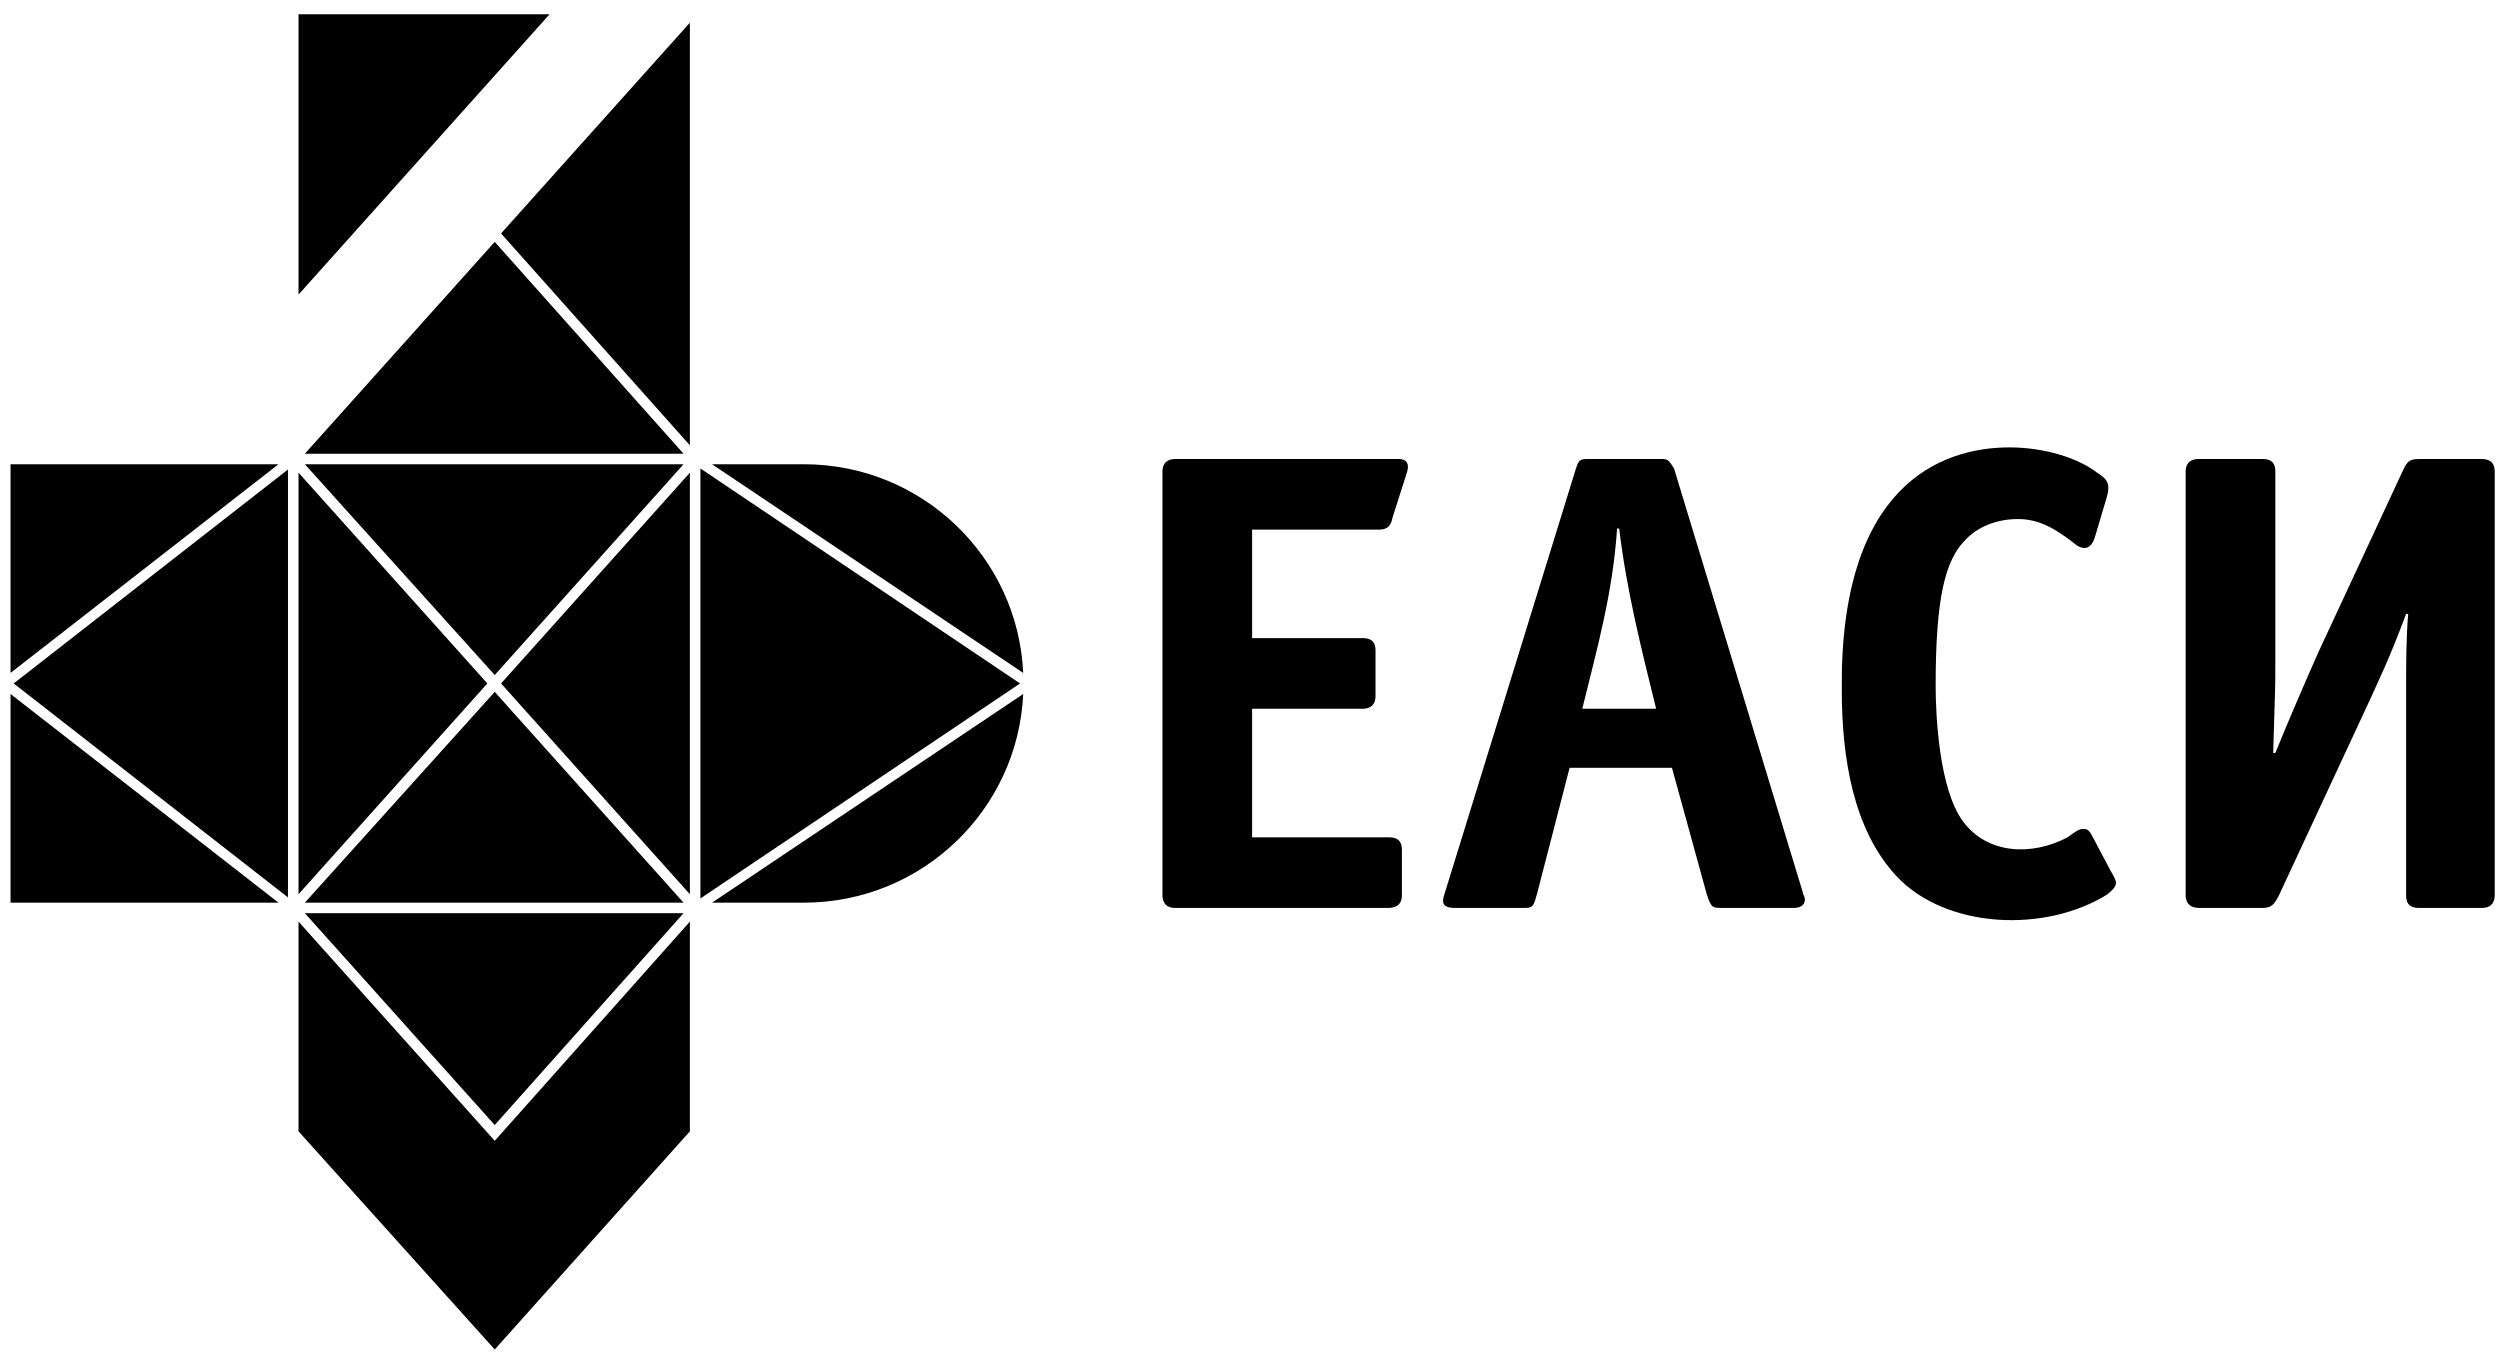 <?xml version="1.0" encoding="UTF-8"?> <svg xmlns="http://www.w3.org/2000/svg" width="139" height="76" viewBox="0 0 139 76" fill="none"><g clip-path="url(#clip0_6_43)"><path fill-rule="evenodd" clip-rule="evenodd" d="M56.89 38.586L39.589 50.188H44.691C51.26 50.188 56.597 45.031 56.89 38.586Z" fill="black"></path><path fill-rule="evenodd" clip-rule="evenodd" d="M44.691 25.812H39.589L56.89 37.414C56.597 30.969 51.26 25.812 44.691 25.812Z" fill="black"></path><path fill-rule="evenodd" clip-rule="evenodd" d="M27.096 38L16.598 26.281V49.719L27.096 38Z" fill="black"></path><path fill-rule="evenodd" clip-rule="evenodd" d="M38.005 25.812H16.95L27.507 37.531L38.005 25.812Z" fill="black"></path><path fill-rule="evenodd" clip-rule="evenodd" d="M16.95 50.188H38.005L27.507 38.469L16.95 50.188Z" fill="black"></path><path fill-rule="evenodd" clip-rule="evenodd" d="M15.483 50.188L0.586 38.586V50.188H15.483Z" fill="black"></path><path fill-rule="evenodd" clip-rule="evenodd" d="M15.483 25.812H0.586V37.414L15.483 25.812Z" fill="black"></path><path fill-rule="evenodd" clip-rule="evenodd" d="M27.859 38L38.357 49.719V26.281L27.859 38Z" fill="black"></path><path fill-rule="evenodd" clip-rule="evenodd" d="M30.557 0.793H16.598V16.379L30.557 0.793Z" fill="black"></path><path fill-rule="evenodd" clip-rule="evenodd" d="M27.859 12.98L38.357 24.758V1.262L27.859 12.98Z" fill="black"></path><path fill-rule="evenodd" clip-rule="evenodd" d="M0.762 38L16.011 49.895V26.105L0.762 38Z" fill="black"></path><path fill-rule="evenodd" clip-rule="evenodd" d="M56.714 38L38.944 26.047V49.953L56.714 38Z" fill="black"></path><path fill-rule="evenodd" clip-rule="evenodd" d="M16.95 25.227H38.005L27.507 13.449L16.95 25.227Z" fill="black"></path><path fill-rule="evenodd" clip-rule="evenodd" d="M38.005 50.773H16.95L27.507 62.551L38.005 50.773Z" fill="black"></path><path fill-rule="evenodd" clip-rule="evenodd" d="M16.598 51.242V62.902L27.507 75.031L38.357 62.902V51.242L27.507 63.43L16.598 51.242Z" fill="black"></path><path fill-rule="evenodd" clip-rule="evenodd" d="M138.707 49.777V26.223C138.707 25.871 138.589 25.52 137.944 25.52H134.484C133.839 25.52 133.78 25.812 133.546 26.281L128.912 36.242C128.384 37.414 127.094 40.402 126.508 41.867H126.39C126.508 37.707 126.508 38.469 126.508 36.77V26.223C126.508 25.93 126.449 25.52 125.804 25.52H122.285H122.226C121.933 25.52 121.522 25.637 121.522 26.223V49.777C121.522 50.07 121.64 50.48 122.285 50.48H125.804C126.332 50.48 126.449 50.246 126.684 49.836L131.727 38.996C132.255 37.824 132.842 36.652 133.78 34.133H133.897C133.78 35.363 133.78 37.18 133.78 38.176V49.777C133.78 50.07 133.839 50.48 134.484 50.48H138.003C138.589 50.48 138.707 50.07 138.707 49.777Z" fill="black"></path><path fill-rule="evenodd" clip-rule="evenodd" d="M92.432 25.52H88.209C87.74 25.52 87.74 25.754 87.623 26.047L80.292 49.777C80.233 50.012 80.057 50.48 80.878 50.48H84.808C85.277 50.48 85.277 50.305 85.453 49.719L87.271 42.688H92.96L94.895 49.719C95.13 50.422 95.189 50.48 95.658 50.48H99.763C99.939 50.48 100.35 50.422 100.35 50.012C100.35 49.836 100.232 49.719 100.232 49.602L93.077 26.047C92.843 25.695 92.784 25.52 92.432 25.52ZM92.08 39.406H87.975C88.796 36.066 89.675 32.961 89.91 29.387H90.027C90.438 32.844 91.259 36.066 92.08 39.406Z" fill="black"></path><path fill-rule="evenodd" clip-rule="evenodd" d="M77.77 25.52H65.336C65.043 25.52 64.632 25.637 64.632 26.223V49.777C64.632 50.07 64.749 50.48 65.336 50.48H77.183C77.535 50.48 77.946 50.363 77.946 49.777V47.258C77.946 46.613 77.535 46.555 77.183 46.555H69.617V39.406H75.775C76.069 39.406 76.479 39.289 76.479 38.703V36.184C76.479 35.891 76.421 35.48 75.775 35.48H69.617V29.445H76.714C77.183 29.445 77.359 29.152 77.418 28.801L78.239 26.223C78.356 25.812 78.239 25.52 77.77 25.52Z" fill="black"></path><path fill-rule="evenodd" clip-rule="evenodd" d="M116.303 46.438C116.185 46.262 116.127 46.086 115.833 46.086C115.54 46.086 115.305 46.32 114.954 46.555C112.959 47.609 110.496 47.492 109.147 45.676C107.798 43.859 107.622 39.699 107.622 38.117C107.622 33.254 108.15 31.145 109.265 30.031C109.91 29.328 110.965 28.859 112.197 28.859C113.37 28.859 114.25 29.387 115.247 30.148C115.775 30.617 116.244 30.617 116.478 29.855L117.124 27.688C117.358 26.926 117.182 26.633 116.596 26.281C115.54 25.461 113.663 24.875 111.728 24.875C107.857 24.875 102.285 27.043 102.403 38.352C102.403 42.16 103.048 46.145 105.452 48.723C108.209 51.652 113.722 51.887 117.182 49.719C117.3 49.602 117.651 49.367 117.651 49.074C117.651 48.957 117.534 48.723 117.358 48.43L116.303 46.438Z" fill="black"></path></g><defs><clipPath id="clip0_6_43"><rect width="139" height="75" fill="white" transform="translate(0 0.5)"></rect></clipPath></defs></svg> 